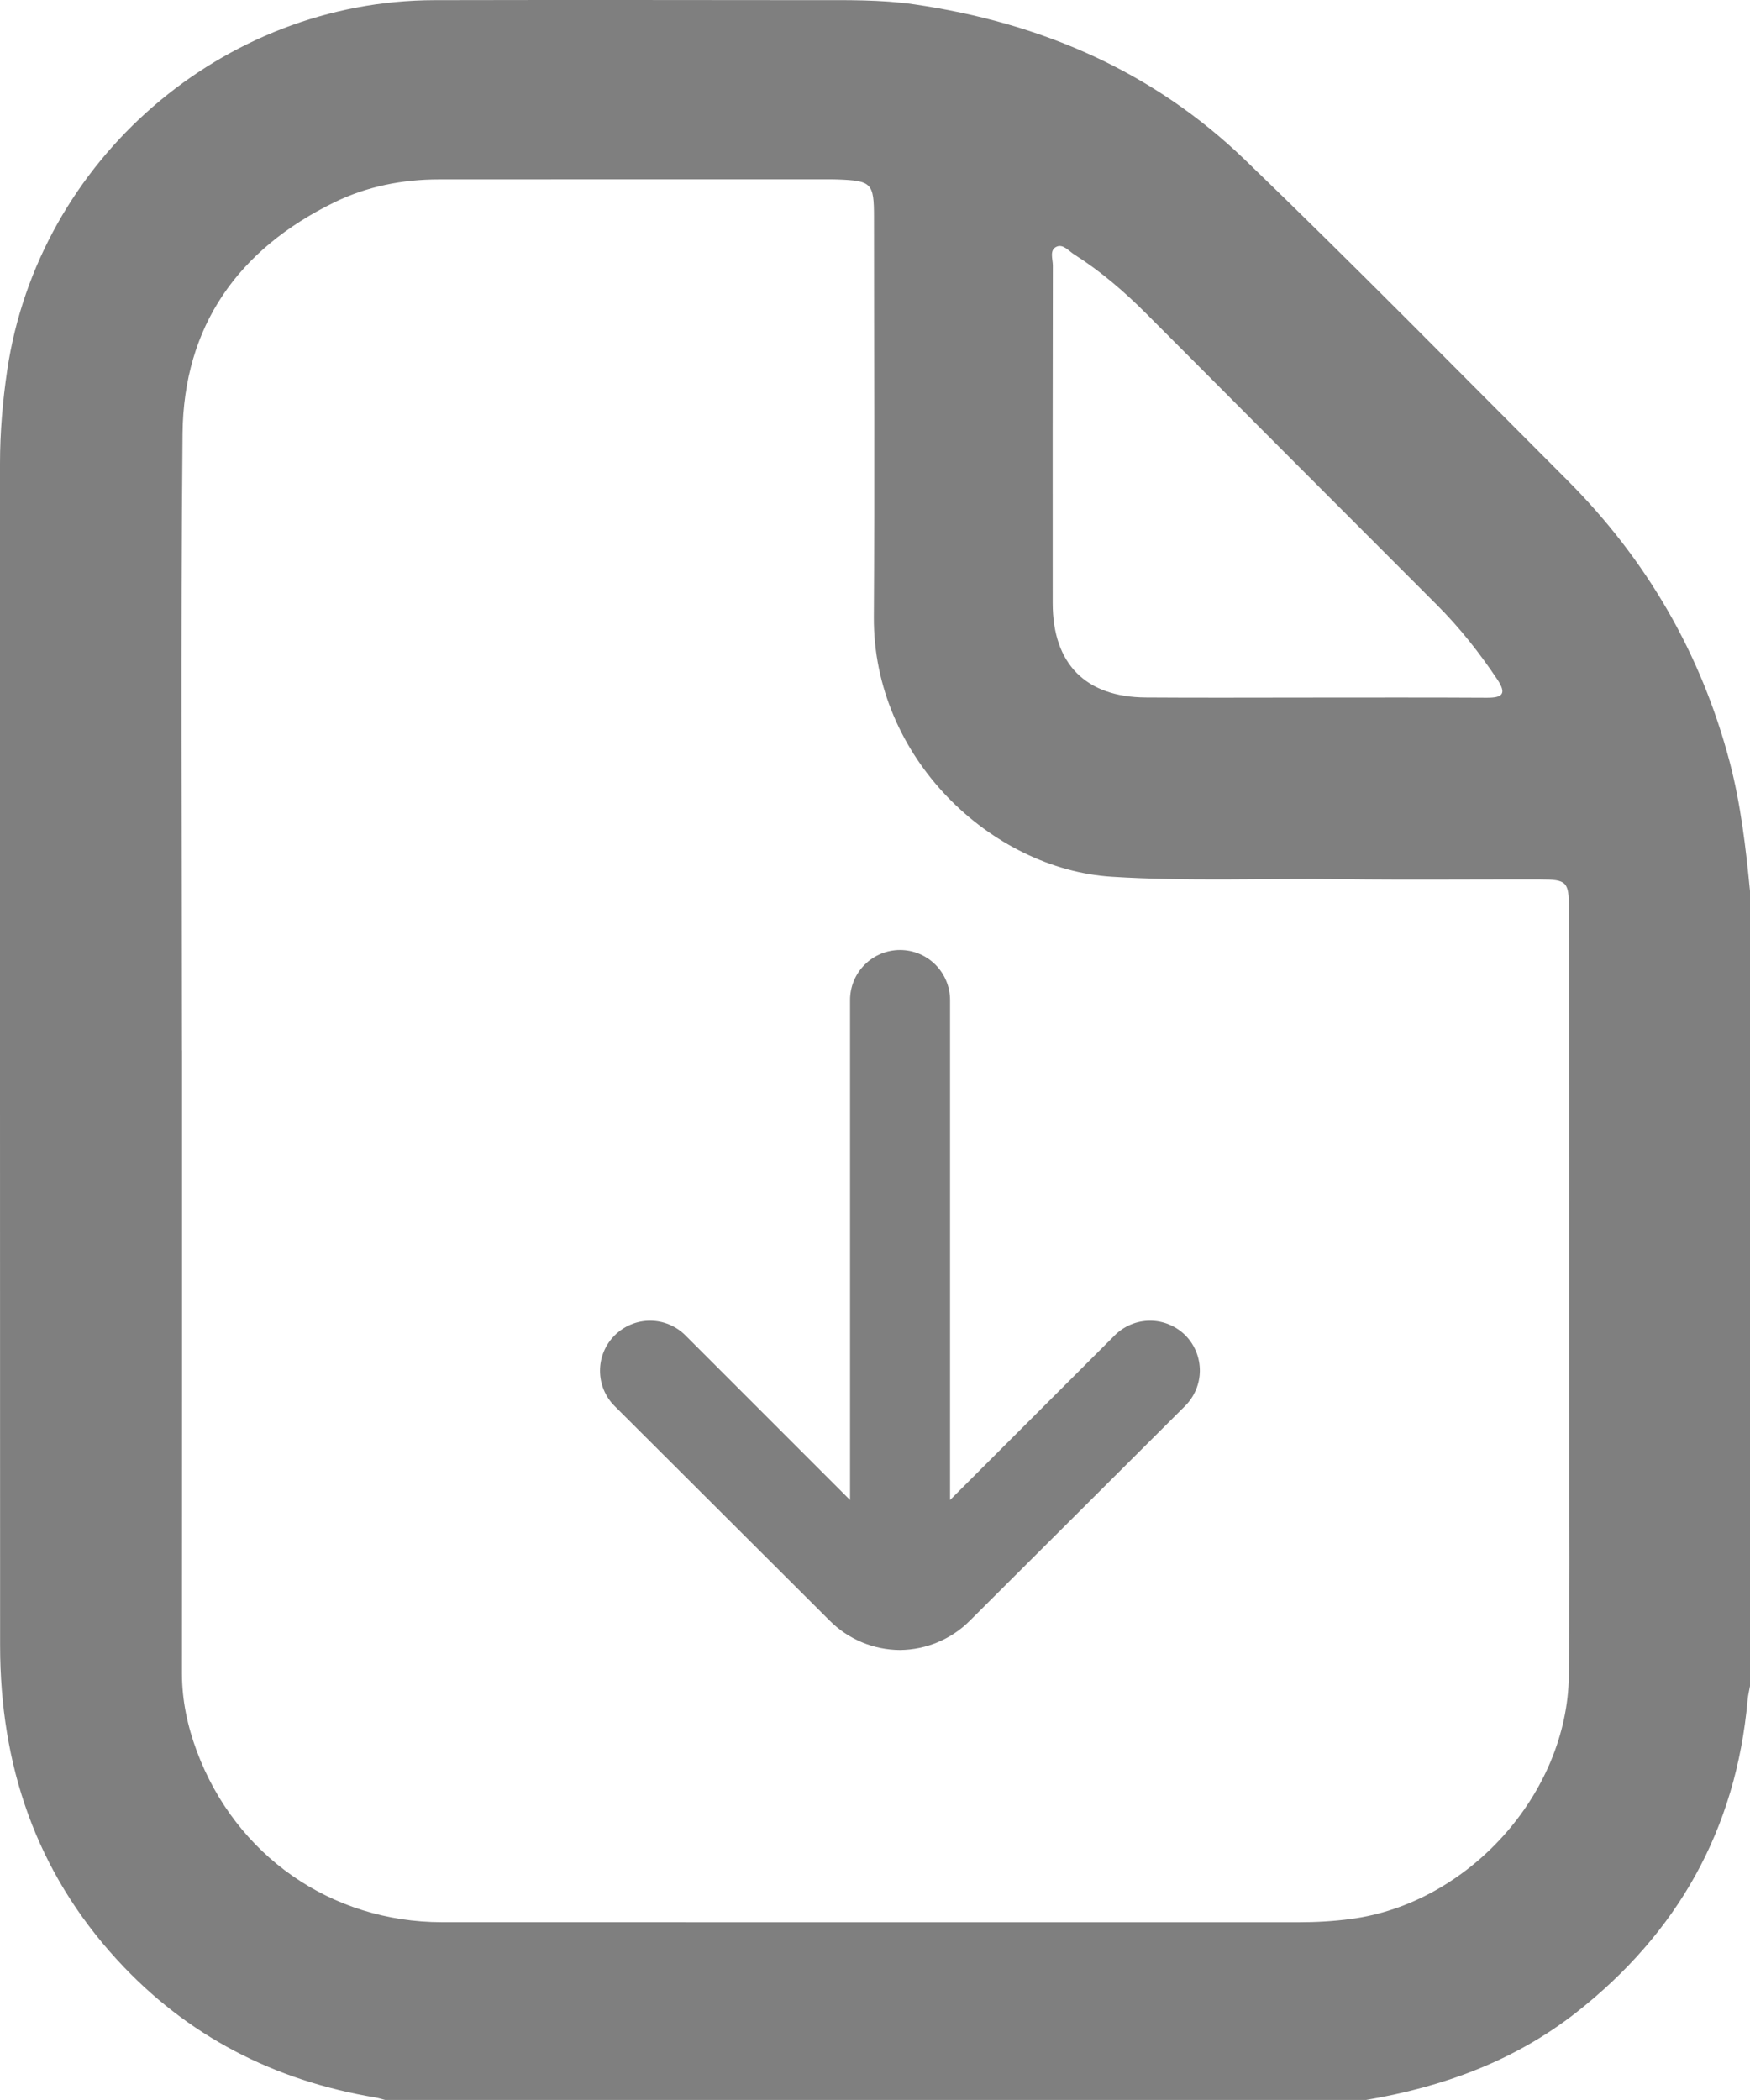 <svg width="35" height="42" viewBox="0 0 35 42" fill="none" xmlns="http://www.w3.org/2000/svg">
<path d="M27.319 41.999H7.703C7.638 41.983 7.573 41.961 7.507 41.95C5.48 41.61 3.744 40.724 2.345 39.199C0.714 37.422 0.003 35.298 0.002 32.913C-0.002 25.034 0.001 17.154 0 9.274C0 8.645 0.053 8.021 0.145 7.4C0.771 3.2 4.454 0.01 8.691 0.003C11.21 -0.002 13.73 3.7371e-05 16.249 0.003C16.929 0.003 17.608 -0.011 18.285 0.087C20.807 0.453 23.06 1.421 24.902 3.199C27.081 5.3 29.203 7.46 31.343 9.601C32.928 11.188 34.02 13.064 34.594 15.241C34.816 16.088 34.916 16.952 35 17.82V33.721C34.984 33.815 34.96 33.907 34.952 34.002C34.721 36.589 33.551 38.661 31.522 40.252C30.285 41.221 28.852 41.741 27.317 42L27.319 41.999ZM3.639 21.008H3.641C3.641 25.16 3.642 29.312 3.639 33.465C3.639 34.005 3.749 34.522 3.936 35.023C4.714 37.112 6.621 38.443 8.843 38.444C14.55 38.446 20.256 38.444 25.964 38.445C26.318 38.445 26.669 38.426 27.021 38.379C29.367 38.068 31.347 35.877 31.377 33.516C31.397 32 31.386 30.483 31.386 28.968C31.386 25.361 31.385 21.755 31.379 18.149C31.378 17.633 31.327 17.59 30.811 17.589C29.489 17.586 28.168 17.6 26.847 17.584C25.309 17.565 23.771 17.632 22.232 17.535C19.835 17.382 17.459 15.164 17.477 12.339C17.494 9.675 17.48 7.012 17.48 4.348C17.48 3.66 17.435 3.614 16.747 3.589C16.679 3.586 16.611 3.587 16.543 3.587C13.955 3.587 11.367 3.586 8.779 3.588C8.048 3.588 7.335 3.729 6.682 4.049C4.768 4.986 3.671 6.516 3.651 8.673C3.612 12.785 3.639 16.896 3.639 21.008ZM26.183 13.952C27.367 13.952 28.551 13.948 29.735 13.955C30.05 13.957 30.14 13.879 29.945 13.587C29.587 13.052 29.192 12.552 28.737 12.097C26.801 10.16 24.866 8.221 22.933 6.28C22.489 5.834 22.015 5.426 21.484 5.089C21.374 5.02 21.262 4.873 21.129 4.935C20.984 5.003 21.057 5.181 21.057 5.309C21.053 7.561 21.052 9.813 21.054 12.064C21.055 13.276 21.71 13.942 22.916 13.95C24.005 13.958 25.094 13.952 26.183 13.952L26.183 13.952Z" fill="black" fill-opacity="0.5"/>
<path d="M23.711 26.71C23.618 26.616 23.507 26.542 23.385 26.491C23.264 26.44 23.133 26.414 23.001 26.414C22.869 26.414 22.738 26.44 22.616 26.491C22.494 26.542 22.384 26.616 22.291 26.71L19.001 30V20C19.001 19.735 18.895 19.48 18.708 19.293C18.52 19.105 18.266 19 18.001 19C17.736 19 17.481 19.105 17.294 19.293C17.106 19.48 17.001 19.735 17.001 20V30L13.711 26.71C13.618 26.616 13.507 26.542 13.385 26.491C13.264 26.44 13.133 26.414 13.001 26.414C12.869 26.414 12.738 26.44 12.616 26.491C12.494 26.542 12.384 26.616 12.291 26.71C12.104 26.897 12 27.151 12 27.415C12 27.679 12.104 27.933 12.291 28.12L16.591 32.41C16.964 32.786 17.471 32.998 18.001 33C18.527 32.995 19.03 32.783 19.401 32.41L23.701 28.12C23.888 27.934 23.995 27.681 23.997 27.417C23.998 27.153 23.896 26.899 23.711 26.71Z" fill="black" fill-opacity="0.5"/>
</svg>
